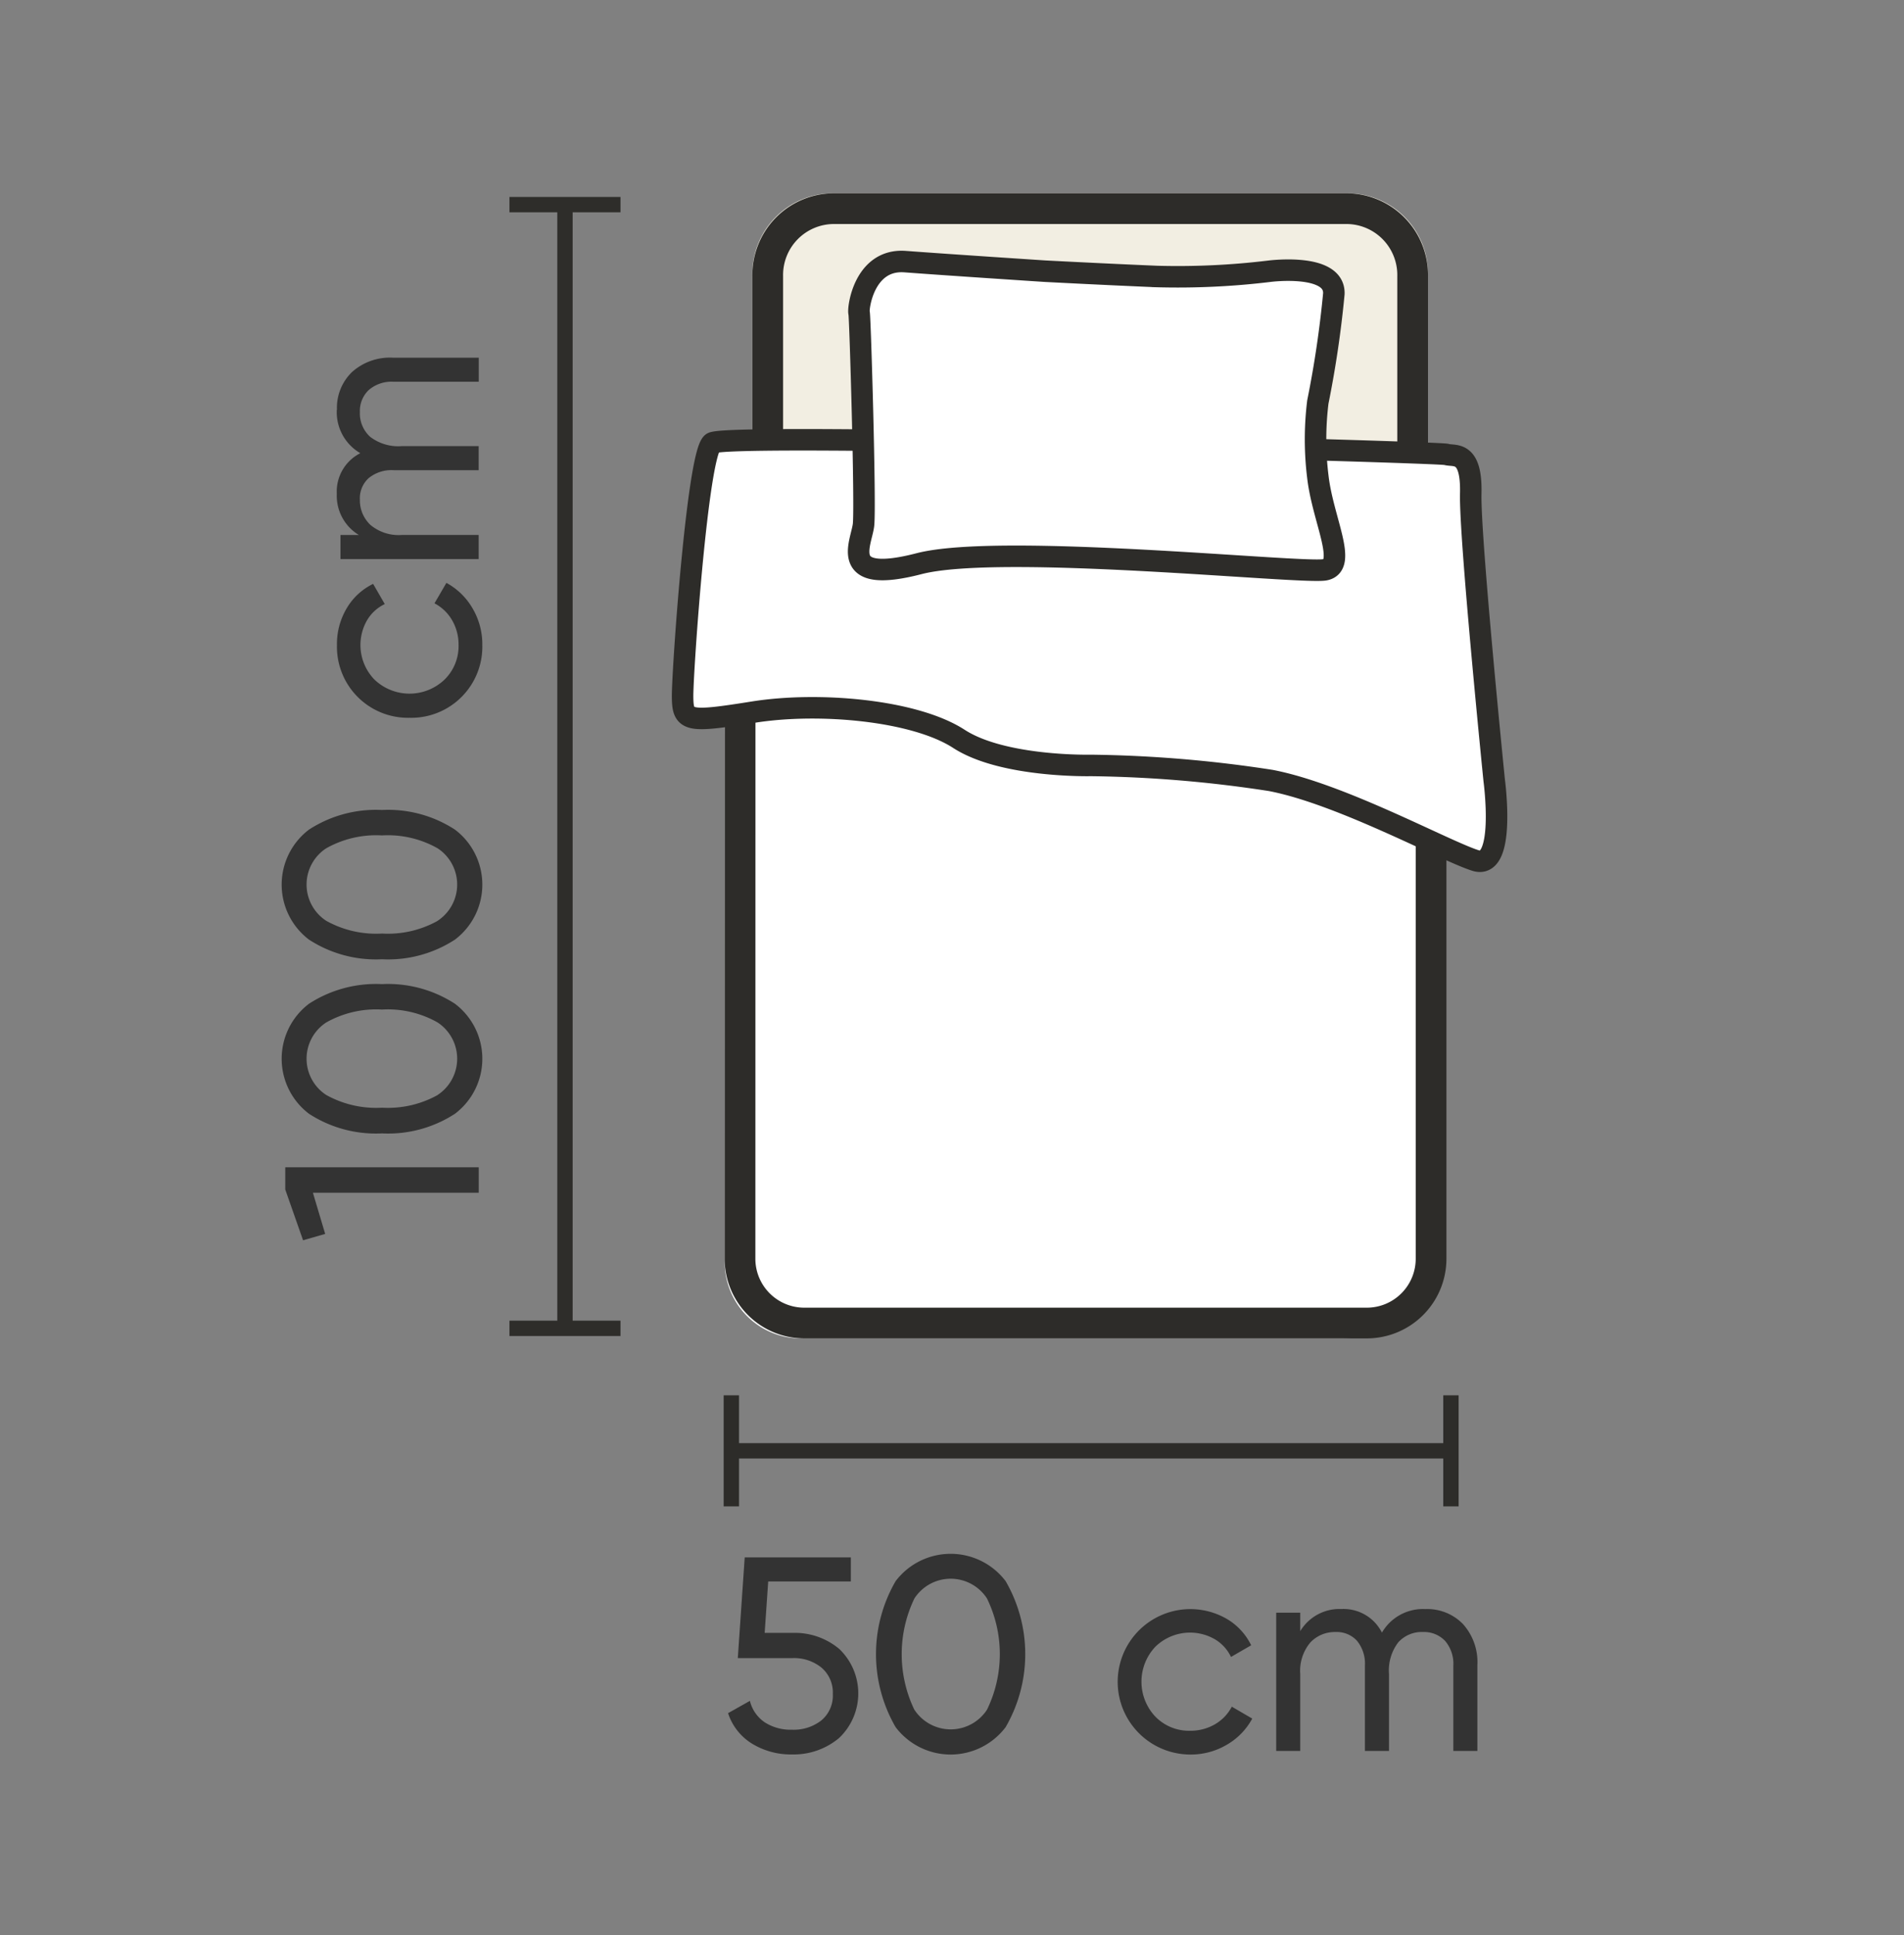 <svg id="_50x100cms" data-name="50x100cms" xmlns="http://www.w3.org/2000/svg" xmlns:xlink="http://www.w3.org/1999/xlink" width="62" height="63" viewBox="0 0 62 63">
  <rect x="0" y="0" width="62" height="63" fill="#808080" stroke="none"/>
  <defs>
    <clipPath id="clip-path">
      <rect id="Rectangle_20985" data-name="Rectangle 20985" width="62" height="63" fill="none"/>
    </clipPath>
    <clipPath id="clip-path-4">
      <rect id="Rectangle_20983" data-name="Rectangle 20983" width="3.616" height="37.082" transform="translate(16.589 6.411)" fill="none"/>
    </clipPath>
  </defs>
  <g id="Group_192144" data-name="Group 192144" clip-path="url(#clip-path)">
    <g id="Group_192143" data-name="Group 192143">
      <g id="Group_192142" data-name="Group 192142" clip-path="url(#clip-path)">
        <g id="Group_192136" data-name="Group 192136" opacity="0">
          <g id="Group_192135" data-name="Group 192135">
            <g id="Group_192134" data-name="Group 192134" clip-path="url(#clip-path)">
              <rect id="Rectangle_20980" data-name="Rectangle 20980" width="62" height="63" fill="#2d2c29"/>
            </g>
          </g>
        </g>
        <path id="Path_106363" data-name="Path 106363" d="M27.062,6.293H43.938A2.616,2.616,0,0,1,46.5,8.96v7.7h-22V8.96a2.616,2.616,0,0,1,2.562-2.667" fill="#f2eee2"/>
        <path id="Path_106364" data-name="Path 106364" d="M27.12,6.793H43.88A2.159,2.159,0,0,1,46,8.99v7.175H25V8.993a2.159,2.159,0,0,1,2.117-2.2Z" fill="none" stroke="#2d2c29" stroke-width="1"/>
        <path id="Path_106365" data-name="Path 106365" d="M23.6,19.07H46.123V41.029a2.479,2.479,0,0,1-2.411,2.541h-17.7A2.48,2.48,0,0,1,23.6,41.029Z" fill="#fff"/>
        <path id="Path_106366" data-name="Path 106366" d="M24.1,19.57H46.6v21.4a2.093,2.093,0,0,1-2.081,2.1H26.178a2.093,2.093,0,0,1-2.081-2.1Z" fill="none" stroke="#2d2c29" stroke-width="1"/>
        <path id="Path_106367" data-name="Path 106367" d="M23.191,14.422c.475-.353,23.654.292,23.908.371s.828-.16.793,1.275.764,9.339.764,9.339.394,2.924-.611,2.606-4.375-2.168-6.665-2.606a41.3,41.3,0,0,0-5.855-.489s-2.863.067-4.3-.865-4.549-1.212-6.691-.871-2.3.313-2.307-.5.482-7.9.959-8.26" fill="#fff"/>
        <path id="Path_106368" data-name="Path 106368" d="M23.191,14.422c.475-.353,23.654.292,23.908.371s.828-.16.793,1.275.764,9.339.764,9.339.394,2.924-.611,2.606-4.375-2.168-6.665-2.606a41.3,41.3,0,0,0-5.855-.489s-2.863.067-4.3-.865-4.549-1.212-6.691-.871-2.3.313-2.307-.5S22.714,14.777,23.191,14.422Z" fill="none" stroke="#2d2c29" stroke-width="0.7"/>
        <path id="Path_106369" data-name="Path 106369" d="M27.975,10.188c-.045-.111.146-1.773,1.5-1.671s4.549.311,4.549.311,1.9.1,3.637.173a24.773,24.773,0,0,0,3.683-.172s2.129-.274,2.09.735a34.013,34.013,0,0,1-.521,3.522,9.912,9.912,0,0,0,0,2.434c.16,1.4.984,2.893.224,3.03s-10.558-.888-13.209-.2-1.883-.659-1.81-1.256-.11-6.794-.143-6.906" fill="#fff"/>
        <path id="Path_106370" data-name="Path 106370" d="M27.975,10.188c-.045-.111.146-1.773,1.5-1.671s4.549.311,4.549.311,1.9.1,3.637.173a24.773,24.773,0,0,0,3.683-.172s2.129-.274,2.09.735a34.013,34.013,0,0,1-.521,3.522,9.912,9.912,0,0,0,0,2.434c.16,1.4.984,2.893.224,3.03s-10.558-.888-13.209-.2-1.883-.659-1.81-1.256S28.008,10.3,27.975,10.188Z" fill="none" stroke="#2d2c29" stroke-width="0.7"/>
        <line id="Line_855" data-name="Line 855" y2="3.616" transform="translate(47.247 45.423)" fill="none" stroke="#2d2c29" stroke-width="0.5"/>
        <line id="Line_856" data-name="Line 856" x1="23.432" transform="translate(23.815 47.23)" fill="none" stroke="#2d2c29" stroke-width="0.5"/>
        <line id="Line_857" data-name="Line 857" y2="3.616" transform="translate(23.815 45.423)" fill="none" stroke="#2d2c29" stroke-width="0.5"/>
        <g id="Group_192141" data-name="Group 192141" opacity="0.996">
          <g id="Group_192140" data-name="Group 192140">
            <g id="Group_192139" data-name="Group 192139" clip-path="url(#clip-path-4)">
              <g id="Group_192138" data-name="Group 192138">
                <g id="Group_192137" data-name="Group 192137" clip-path="url(#clip-path-4)">
                  <line id="Line_858" data-name="Line 858" x2="3.616" transform="translate(16.589 6.661)" fill="none" stroke="#2d2c29" stroke-width="0.5"/>
                  <line id="Line_859" data-name="Line 859" y2="36.582" transform="translate(18.397 6.661)" fill="none" stroke="#2d2c29" stroke-width="0.5"/>
                  <line id="Line_860" data-name="Line 860" x2="3.616" transform="translate(16.589 43.243)" fill="none" stroke="#2d2c29" stroke-width="0.5"/>
                </g>
              </g>
            </g>
          </g>
        </g>
        <path id="Path_106371" data-name="Path 106371" d="M9.289,38.724V38h6.3v.828h-5.4l.4,1.341-.72.207Z" fill="#333"/>
        <path id="Path_106372" data-name="Path 106372" d="M14.814,32.676a2.244,2.244,0,0,1,0,3.582,3.991,3.991,0,0,1-2.376.639,4,4,0,0,1-2.376-.639,2.247,2.247,0,0,1,0-3.582,4.006,4.006,0,0,1,2.376-.639,4,4,0,0,1,2.376.639m-.566,2.971a1.412,1.412,0,0,0,0-2.363,3.286,3.286,0,0,0-1.81-.419,3.311,3.311,0,0,0-1.813.419,1.408,1.408,0,0,0,0,2.363,3.35,3.35,0,0,0,1.817.413,3.333,3.333,0,0,0,1.81-.413" fill="#333"/>
        <path id="Path_106373" data-name="Path 106373" d="M14.814,27.007a2.244,2.244,0,0,1,0,3.582,3.991,3.991,0,0,1-2.376.639,4,4,0,0,1-2.376-.639,2.247,2.247,0,0,1,0-3.582,4,4,0,0,1,2.376-.639,3.991,3.991,0,0,1,2.376.639m-.566,2.97a1.412,1.412,0,0,0,0-2.363,3.3,3.3,0,0,0-1.81-.418,3.32,3.32,0,0,0-1.813.418,1.408,1.408,0,0,0,0,2.363,3.341,3.341,0,0,0,1.817.414,3.324,3.324,0,0,0,1.81-.414" fill="#333"/>
        <path id="Path_106374" data-name="Path 106374" d="M15.706,21a2.315,2.315,0,0,1-2.367,2.367A2.314,2.314,0,0,1,10.972,21a2.276,2.276,0,0,1,.319-1.2,2.016,2.016,0,0,1,.859-.792l.379.657a1.339,1.339,0,0,0-.576.526,1.616,1.616,0,0,0,.243,1.935,1.652,1.652,0,0,0,2.277,0A1.523,1.523,0,0,0,14.932,21a1.578,1.578,0,0,0-.211-.81,1.42,1.42,0,0,0-.573-.549l.388-.666a2.189,2.189,0,0,1,.851.828,2.306,2.306,0,0,1,.319,1.2" fill="#333"/>
        <path id="Path_106375" data-name="Path 106375" d="M10.972,13.336a1.618,1.618,0,0,1,.49-1.224,1.845,1.845,0,0,1,1.328-.468h2.8v.783H12.817a1.14,1.14,0,0,0-.81.27.94.94,0,0,0-.288.72,1.025,1.025,0,0,0,.338.806,1.508,1.508,0,0,0,1.03.3h2.5v.783H12.817a1.179,1.179,0,0,0-.81.257.884.884,0,0,0-.288.7,1.1,1.1,0,0,0,.342.824,1.429,1.429,0,0,0,1.026.328h2.5V18.2h-4.5v-.783h.6a1.492,1.492,0,0,1-.72-1.341,1.4,1.4,0,0,1,.766-1.323,1.546,1.546,0,0,1-.766-1.413" fill="#333"/>
        <path id="Path_106376" data-name="Path 106376" d="M25.823,53.157a2.247,2.247,0,0,1,1.509.526,2,2,0,0,1-.013,2.9,2.3,2.3,0,0,1-1.53.531A2.419,2.419,0,0,1,24.5,56.77a1.825,1.825,0,0,1-.792-1l.711-.4a1.174,1.174,0,0,0,.486.7,1.554,1.554,0,0,0,.882.239,1.459,1.459,0,0,0,.963-.306,1.05,1.05,0,0,0,.369-.856,1.063,1.063,0,0,0-.369-.859,1.417,1.417,0,0,0-.945-.31H24.025L24.25,50.7h3.456v.783H25.015L24.9,53.157Z" fill="#333"/>
        <path id="Path_106377" data-name="Path 106377" d="M32.747,56.225a2.245,2.245,0,0,1-3.583,0,4.737,4.737,0,0,1,0-4.752,2.248,2.248,0,0,1,3.583,0,4.743,4.743,0,0,1,0,4.752m-2.971-.566a1.412,1.412,0,0,0,2.363,0,4.134,4.134,0,0,0,0-3.623,1.408,1.408,0,0,0-2.363,0,4.179,4.179,0,0,0,0,3.627" fill="#333"/>
        <path id="Path_106378" data-name="Path 106378" d="M38.749,57.117a2.367,2.367,0,1,1,1.2-4.415,2.019,2.019,0,0,1,.793.859l-.657.379a1.339,1.339,0,0,0-.526-.576,1.617,1.617,0,0,0-1.936.243,1.655,1.655,0,0,0,0,2.277,1.527,1.527,0,0,0,1.13.459,1.581,1.581,0,0,0,.81-.211,1.418,1.418,0,0,0,.548-.573l.666.388a2.175,2.175,0,0,1-.828.851,2.3,2.3,0,0,1-1.2.319" fill="#333"/>
        <path id="Path_106379" data-name="Path 106379" d="M46.417,52.382a1.619,1.619,0,0,1,1.224.49,1.85,1.85,0,0,1,.467,1.328V57h-.783V54.227a1.145,1.145,0,0,0-.269-.81.944.944,0,0,0-.72-.288,1.025,1.025,0,0,0-.806.338,1.508,1.508,0,0,0-.3,1.03V57h-.784V54.227a1.178,1.178,0,0,0-.256-.81.89.89,0,0,0-.7-.288,1.093,1.093,0,0,0-.823.342A1.432,1.432,0,0,0,42.34,54.5V57h-.783V52.5h.783v.6a1.492,1.492,0,0,1,1.341-.72A1.4,1.4,0,0,1,45,53.148a1.545,1.545,0,0,1,1.413-.766" fill="#333"/>
      </g>
    </g>
  </g>
</svg>
